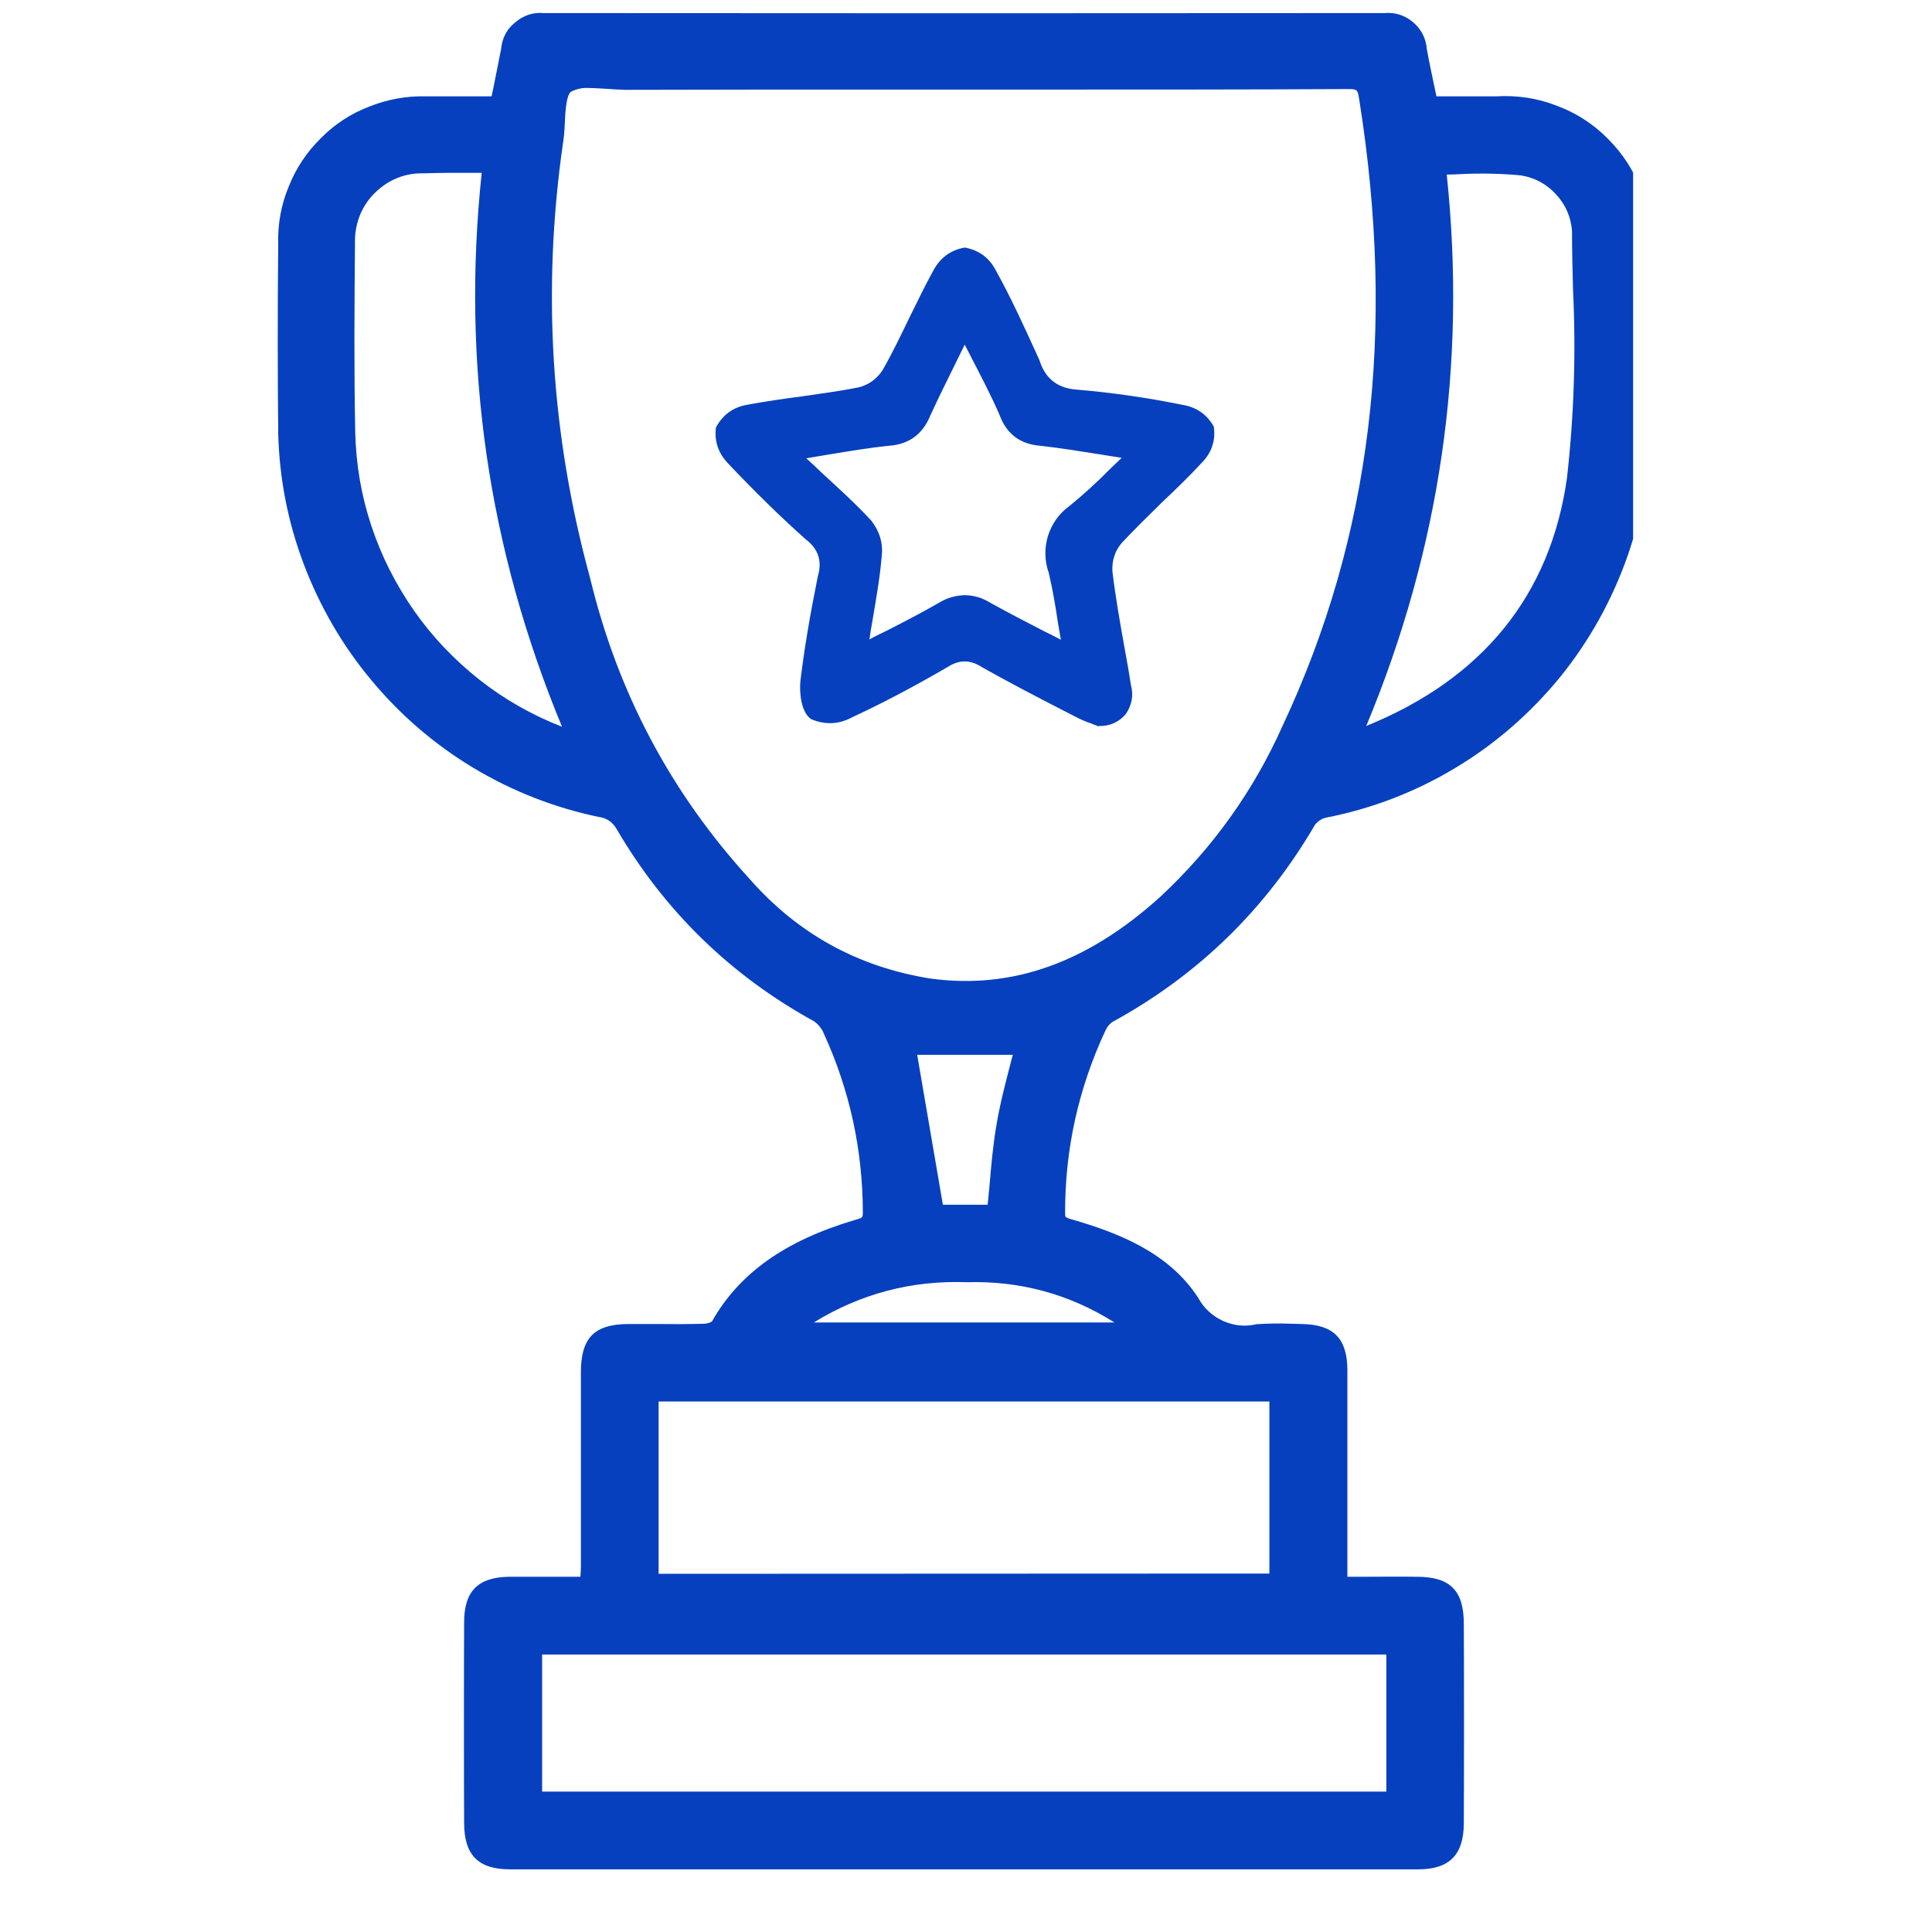 <svg xmlns="http://www.w3.org/2000/svg" xmlns:xlink="http://www.w3.org/1999/xlink" width="40" zoomAndPan="magnify" viewBox="0 0 30 30" height="40" preserveAspectRatio="xMidYMid meet" version="1.0"><defs><clipPath id="464d8dc381"><path d="M 4.312 0.148 L 25.359 0.148 L 25.359 29.031 L 4.312 29.031 Z M 4.312 0.148 " clip-rule="nonzero"/></clipPath></defs><g clip-path="url(#464d8dc381)"><path fill="#0640bf" d="M 23.234 1.496 L 22.305 1.496 L 22.277 1.363 C 22.234 1.156 22.191 0.961 22.156 0.762 C 22.141 0.594 22.07 0.453 21.941 0.344 C 21.809 0.234 21.66 0.188 21.492 0.203 C 17.145 0.207 12.793 0.207 8.445 0.203 C 8.277 0.188 8.129 0.238 8 0.348 C 7.867 0.453 7.797 0.594 7.781 0.762 C 7.742 0.965 7.699 1.168 7.66 1.371 L 7.633 1.496 L 7.406 1.496 C 7.137 1.496 6.875 1.496 6.613 1.496 C 6.309 1.488 6.016 1.543 5.73 1.656 C 5.445 1.766 5.195 1.93 4.98 2.148 C 4.762 2.363 4.598 2.609 4.484 2.895 C 4.367 3.176 4.312 3.473 4.32 3.777 C 4.309 4.926 4.312 5.863 4.32 6.719 C 4.336 7.422 4.469 8.105 4.719 8.766 C 4.969 9.422 5.316 10.023 5.77 10.566 C 6.219 11.105 6.746 11.559 7.348 11.922 C 7.953 12.285 8.602 12.539 9.289 12.684 C 9.418 12.699 9.516 12.766 9.578 12.879 C 10.324 14.152 11.348 15.148 12.641 15.859 C 12.711 15.91 12.762 15.973 12.793 16.051 C 13.195 16.93 13.395 17.852 13.398 18.82 C 13.398 18.906 13.398 18.91 13.27 18.945 C 12.188 19.266 11.477 19.773 11.055 20.52 C 11.016 20.543 10.973 20.555 10.93 20.555 C 10.68 20.562 10.426 20.562 10.176 20.559 C 10.035 20.559 9.898 20.559 9.758 20.559 C 9.227 20.562 9.02 20.773 9.02 21.312 L 9.02 24.336 C 9.02 24.383 9.016 24.434 9.012 24.484 L 8.789 24.484 C 8.488 24.484 8.195 24.484 7.902 24.484 C 7.422 24.492 7.207 24.707 7.207 25.191 C 7.203 25.73 7.203 27.77 7.207 28.305 C 7.207 28.805 7.426 29.027 7.918 29.027 L 22.02 29.027 C 22.508 29.027 22.73 28.801 22.73 28.305 C 22.734 27.773 22.734 25.746 22.73 25.215 C 22.73 24.699 22.52 24.484 22 24.484 C 21.719 24.48 21.438 24.484 21.148 24.484 L 20.922 24.484 L 20.922 23.113 C 20.922 22 20.922 22.391 20.922 21.281 C 20.922 20.781 20.707 20.566 20.207 20.559 L 20.047 20.555 C 19.867 20.547 19.691 20.551 19.512 20.562 C 19.332 20.605 19.16 20.586 18.992 20.512 C 18.824 20.434 18.695 20.316 18.605 20.152 C 18.148 19.445 17.355 19.141 16.641 18.934 C 16.605 18.926 16.574 18.914 16.547 18.895 C 16.539 18.879 16.539 18.859 16.539 18.844 C 16.535 17.848 16.746 16.898 17.168 15.996 C 17.191 15.945 17.227 15.902 17.27 15.871 C 18.605 15.141 19.652 14.121 20.418 12.809 C 20.465 12.75 20.523 12.711 20.598 12.695 C 21.309 12.555 21.98 12.297 22.602 11.922 C 23.227 11.547 23.766 11.074 24.227 10.512 C 24.684 9.945 25.031 9.32 25.273 8.633 C 25.512 7.945 25.629 7.238 25.621 6.512 C 25.625 5.641 25.625 4.77 25.621 3.895 C 25.641 3.574 25.598 3.258 25.484 2.957 C 25.371 2.652 25.199 2.387 24.969 2.156 C 24.742 1.926 24.477 1.754 24.172 1.641 C 23.871 1.523 23.555 1.477 23.234 1.496 Z M 8.418 27.82 L 8.418 25.691 L 21.527 25.691 L 21.527 27.82 Z M 10.227 24.438 L 10.227 21.762 L 19.711 21.762 L 19.711 24.434 Z M 14.449 15.195 C 13.324 15.016 12.387 14.5 11.637 13.645 C 10.41 12.301 9.59 10.746 9.164 8.98 C 8.555 6.758 8.414 4.504 8.742 2.223 C 8.758 2.129 8.766 2.02 8.77 1.914 C 8.777 1.742 8.793 1.484 8.863 1.426 C 8.953 1.379 9.051 1.359 9.152 1.367 C 9.238 1.367 9.332 1.375 9.418 1.379 C 9.516 1.387 9.605 1.391 9.703 1.395 C 11.008 1.391 12.312 1.391 13.613 1.391 L 16.363 1.391 C 17.883 1.391 19.402 1.391 20.922 1.383 C 21.074 1.383 21.082 1.387 21.105 1.539 C 21.68 5.148 21.293 8.332 19.918 11.266 C 19.465 12.281 18.828 13.172 18.012 13.93 C 16.879 14.953 15.711 15.367 14.449 15.195 Z M 8.727 11.285 C 8.266 11.105 7.836 10.863 7.445 10.555 C 7.055 10.246 6.715 9.891 6.43 9.484 C 6.145 9.074 5.922 8.637 5.766 8.164 C 5.609 7.691 5.527 7.207 5.516 6.707 C 5.496 5.711 5.504 4.715 5.512 3.777 C 5.508 3.633 5.531 3.496 5.582 3.359 C 5.633 3.227 5.711 3.105 5.812 3.004 C 5.914 2.902 6.031 2.82 6.164 2.766 C 6.297 2.711 6.438 2.688 6.582 2.691 C 6.715 2.688 6.848 2.684 6.984 2.684 C 7.098 2.684 7.207 2.684 7.32 2.684 L 7.48 2.684 C 7.164 5.656 7.582 8.523 8.727 11.285 Z M 14.242 16.379 L 15.727 16.379 C 15.715 16.43 15.699 16.48 15.688 16.527 C 15.609 16.832 15.527 17.145 15.473 17.469 C 15.418 17.789 15.391 18.102 15.363 18.434 C 15.355 18.523 15.344 18.617 15.336 18.707 L 14.641 18.707 Z M 12.637 20.535 C 13.367 20.086 14.16 19.879 15.016 19.91 C 15.84 19.887 16.605 20.094 17.305 20.535 Z M 22.465 2.711 C 22.539 2.711 22.617 2.707 22.695 2.703 C 23 2.688 23.309 2.695 23.613 2.723 C 23.832 2.758 24.012 2.855 24.16 3.016 C 24.309 3.176 24.391 3.363 24.41 3.582 C 24.41 3.891 24.418 4.195 24.426 4.504 C 24.473 5.48 24.441 6.453 24.332 7.422 C 24.074 9.242 23.023 10.539 21.215 11.273 C 22.359 8.527 22.777 5.672 22.465 2.711 Z M 18.848 6.625 C 18.738 6.43 18.574 6.32 18.355 6.285 C 17.82 6.176 17.277 6.098 16.734 6.051 C 16.43 6.035 16.23 5.883 16.141 5.594 L 16.125 5.559 C 15.918 5.105 15.707 4.637 15.461 4.195 C 15.359 4 15.199 3.883 14.98 3.844 C 14.762 3.883 14.602 4 14.496 4.195 C 14.359 4.441 14.238 4.699 14.113 4.949 C 13.984 5.215 13.852 5.492 13.703 5.75 C 13.613 5.887 13.488 5.977 13.328 6.016 C 13.039 6.074 12.734 6.113 12.445 6.156 C 12.168 6.191 11.883 6.234 11.602 6.285 C 11.383 6.324 11.223 6.441 11.117 6.637 C 11.09 6.855 11.156 7.043 11.312 7.203 C 11.711 7.625 12.113 8.02 12.512 8.375 C 12.707 8.523 12.77 8.715 12.699 8.949 C 12.57 9.59 12.488 10.09 12.43 10.562 C 12.41 10.738 12.434 11.062 12.598 11.168 C 12.812 11.258 13.027 11.25 13.234 11.137 C 13.688 10.926 14.16 10.68 14.719 10.355 C 14.895 10.242 15.07 10.242 15.246 10.359 C 15.664 10.594 16.09 10.816 16.5 11.027 L 16.691 11.125 C 16.773 11.168 16.859 11.207 16.945 11.234 C 16.973 11.246 17 11.258 17.027 11.266 L 17.047 11.277 L 17.066 11.273 C 17.234 11.277 17.371 11.215 17.48 11.09 C 17.578 10.945 17.605 10.793 17.559 10.629 C 17.531 10.438 17.496 10.246 17.461 10.055 C 17.391 9.664 17.32 9.266 17.273 8.867 C 17.266 8.699 17.312 8.555 17.422 8.426 C 17.625 8.211 17.844 7.996 18.055 7.789 C 18.258 7.598 18.465 7.398 18.656 7.191 C 18.812 7.035 18.879 6.844 18.848 6.625 Z M 17.234 7.285 C 17.035 7.488 16.828 7.676 16.609 7.855 C 16.445 7.973 16.336 8.129 16.273 8.32 C 16.215 8.516 16.219 8.707 16.285 8.895 C 16.344 9.145 16.387 9.395 16.43 9.684 C 16.445 9.762 16.457 9.848 16.473 9.934 C 16.387 9.887 16.297 9.844 16.211 9.801 C 15.922 9.652 15.645 9.508 15.383 9.363 C 15.258 9.285 15.125 9.242 14.977 9.242 C 14.836 9.246 14.703 9.285 14.582 9.359 C 14.316 9.512 14.039 9.656 13.746 9.805 C 13.664 9.844 13.582 9.883 13.5 9.93 C 13.512 9.84 13.527 9.75 13.543 9.664 C 13.602 9.309 13.664 8.973 13.691 8.637 C 13.715 8.43 13.656 8.246 13.527 8.082 C 13.289 7.824 13.039 7.598 12.75 7.332 C 12.676 7.258 12.602 7.191 12.52 7.117 C 12.633 7.098 12.738 7.078 12.844 7.062 C 13.195 7.004 13.496 6.953 13.805 6.922 C 14.121 6.898 14.332 6.738 14.449 6.445 C 14.578 6.164 14.719 5.883 14.867 5.582 L 14.98 5.352 C 15.023 5.434 15.062 5.512 15.105 5.594 C 15.254 5.883 15.398 6.16 15.52 6.441 C 15.629 6.738 15.84 6.898 16.156 6.922 C 16.461 6.957 16.758 7.004 17.102 7.059 C 17.203 7.074 17.309 7.094 17.418 7.109 C 17.355 7.168 17.293 7.23 17.234 7.285 Z M 17.234 7.285 " fill-opacity="1" fill-rule="nonzero"/></g></svg>